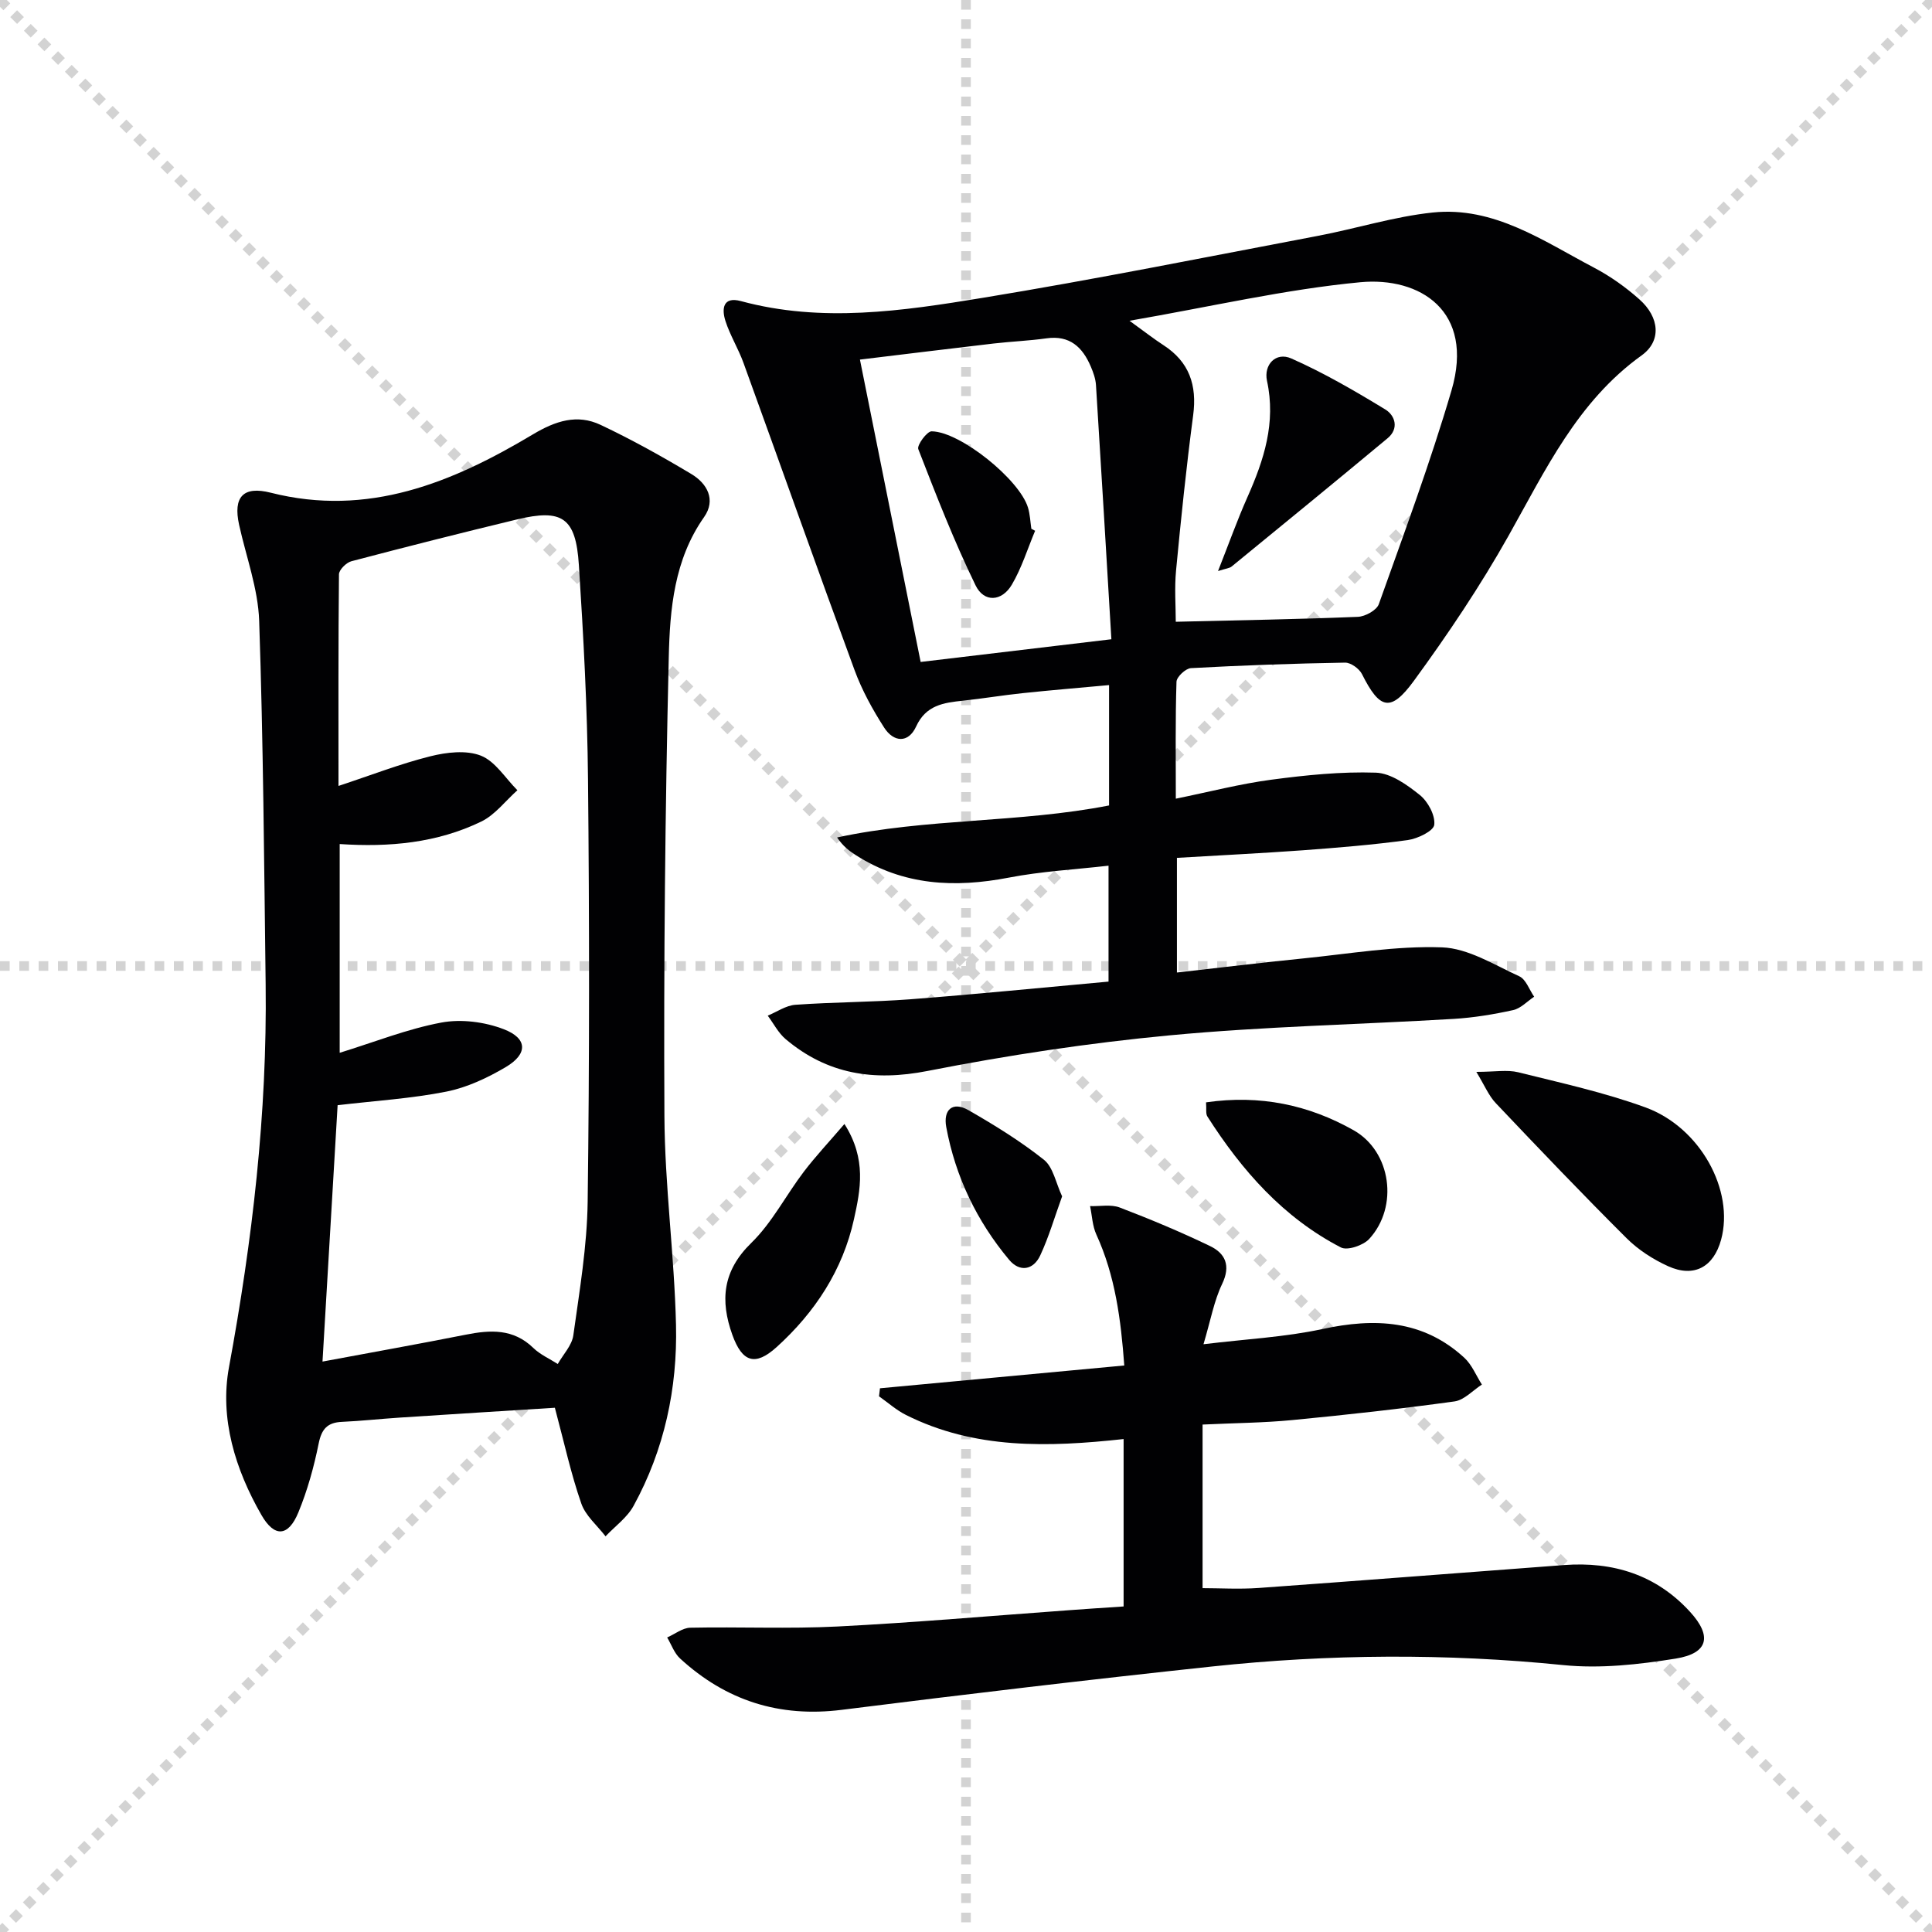<svg enable-background="new 0 0 400 400" viewBox="0 0 400 400" xmlns="http://www.w3.org/2000/svg"><g stroke="lightgray" stroke-dasharray="1,1" stroke-width="1" transform="scale(2, 2)"><line x1="0" y1="0" x2="200" y2="200"></line><line x1="200" y1="0" x2="0" y2="200"></line><line x1="100" y1="0" x2="100" y2="200"></line><line x1="0" y1="100" x2="200" y2="100"></line></g><g fill="#010103"><path d="m243.67 177.61v23.74c8.87-1 17.51-2.05 26.17-2.92 9.56-.96 19.18-2.63 28.7-2.29 5.42.19 10.8 3.61 16.01 5.99 1.38.63 2.07 2.78 3.08 4.23-1.44.96-2.77 2.42-4.35 2.77-4.04.89-8.17 1.57-12.29 1.82-19.58 1.17-39.23 1.56-58.75 3.4-16.82 1.58-33.62 4.13-50.2 7.38-11.16 2.19-20.75.68-29.37-6.58-1.53-1.29-2.5-3.23-3.72-4.87 1.9-.78 3.77-2.11 5.72-2.25 7.96-.57 15.96-.54 23.92-1.15 13.56-1.04 27.1-2.4 40.92-3.65 0-8.16 0-15.74 0-24-6.99.8-13.9 1.17-20.64 2.47-11.2 2.16-21.82 1.65-31.68-4.65-1.35-.86-2.63-1.82-3.88-3.66 18.59-4.01 37.68-2.99 56.31-6.63 0-8.22 0-16.16 0-24.92-6.15.57-12.03 1.05-17.89 1.67-4.13.43-8.23 1.12-12.36 1.56-4.01.42-7.66.91-9.7 5.35-1.63 3.54-4.68 3.24-6.61.23-2.4-3.74-4.6-7.74-6.13-11.9-7.79-21.16-15.31-42.42-23-63.62-1.07-2.96-2.78-5.7-3.74-8.69-.78-2.45-.56-5.12 3.21-4.1 16.73 4.53 33.43 2.05 49.96-.66 23.23-3.81 46.32-8.45 69.46-12.84 7.96-1.51 15.8-4 23.81-4.84 12.67-1.33 22.88 5.89 33.42 11.43 3.35 1.76 6.54 4.03 9.37 6.55 4.17 3.7 4.62 8.62.45 11.61-13.28 9.54-19.88 23.71-27.55 37.35-5.85 10.4-12.55 20.38-19.6 30.03-4.82 6.59-7.08 5.89-10.74-1.41-.57-1.13-2.32-2.39-3.5-2.37-10.64.18-21.29.56-31.91 1.14-1.09.06-2.95 1.8-2.99 2.81-.25 7.8-.14 15.62-.14 24.22 6.92-1.41 13.29-3.07 19.77-3.93 7.16-.95 14.44-1.7 21.63-1.46 3.13.11 6.48 2.51 9.12 4.63 1.68 1.35 3.21 4.19 2.99 6.16-.14 1.29-3.45 2.89-5.5 3.17-7.24.99-14.54 1.58-21.83 2.12-8.45.61-16.91 1.02-25.95 1.56zm-9.82-111.2c3.25 2.35 5.07 3.78 7 5.03 5.38 3.47 7.01 8.3 6.18 14.55-1.41 10.68-2.52 21.39-3.54 32.12-.35 3.67-.06 7.41-.06 10.62 13.19-.32 25.45-.52 37.69-1.02 1.53-.06 3.9-1.36 4.35-2.63 5.23-14.67 10.65-29.29 15.04-44.22 4.86-16.53-6.57-23.57-18.85-22.43-15.55 1.47-30.92 5.06-47.81 7.98zm-3.75 65.94c-1.07-17.82-2.09-35.23-3.19-52.63-.08-1.29-.55-2.6-1.06-3.8-1.71-4.04-4.37-6.56-9.2-5.87-3.62.51-7.29.65-10.92 1.07-9.17 1.07-18.33 2.2-27.69 3.33 4.25 21.17 8.38 41.75 12.57 62.6 12.98-1.55 25.79-3.07 39.49-4.7z"/><path d="m114.88 291.46c-10.62.67-21.38 1.33-32.14 2.04-3.98.26-7.95.7-11.93.88-3 .13-4.22 1.45-4.83 4.47-.98 4.85-2.32 9.7-4.2 14.26-2.08 5.07-4.96 5.25-7.65.56-5.44-9.46-8.68-20.01-6.72-30.61 4.84-26.24 7.92-52.56 7.59-79.25-.32-25.09-.49-50.19-1.34-75.26-.23-6.68-2.7-13.28-4.16-19.91-1.26-5.75.84-8.08 6.55-6.63 20.15 5.11 37.59-2.09 54.27-12.07 4.7-2.81 9.18-4.27 14.04-1.97 6.43 3.04 12.68 6.52 18.79 10.18 3.27 1.96 5.13 5.34 2.62 8.91-6.2 8.81-7.08 19.06-7.31 29.07-.75 31.62-1.06 63.26-.9 94.89.07 14.44 2.06 28.85 2.4 43.3.31 13.11-2.41 25.82-8.78 37.44-1.33 2.44-3.84 4.23-5.81 6.32-1.72-2.25-4.15-4.26-5.02-6.8-2.12-6.07-3.49-12.4-5.47-19.82zm-44.8-128.74c6.79-2.24 12.81-4.59 19.02-6.14 3.35-.84 7.43-1.32 10.46-.13 2.99 1.18 5.08 4.68 7.56 7.16-2.48 2.21-4.63 5.11-7.51 6.5-9.12 4.41-18.99 5.33-29.28 4.64v43.22c7.14-2.2 13.96-4.93 21.05-6.26 4.12-.77 8.98-.14 12.92 1.38 4.95 1.9 5.01 5.12.41 7.84-3.8 2.24-8.02 4.23-12.31 5.08-7.25 1.44-14.7 1.89-22.5 2.81-1 17.05-2.03 34.4-3.13 53.08 10.56-1.97 20.13-3.68 29.67-5.57 5.1-1.01 9.85-1.27 13.98 2.75 1.42 1.38 3.36 2.23 5.06 3.32 1.11-1.97 2.93-3.85 3.22-5.93 1.28-9.2 2.85-18.44 2.97-27.69.38-29.15.36-58.31.07-87.46-.14-14.79-.94-29.58-1.89-44.34-.63-9.84-3.45-11.69-12.84-9.43-11.45 2.76-22.87 5.65-34.26 8.65-1.06.28-2.56 1.77-2.57 2.71-.15 14.28-.1 28.57-.1 43.81z"/><path d="m232.63 332.6c0-11.63 0-22.86 0-34.66-15.6 1.7-30.83 2.16-45.08-5-1.99-1-3.71-2.55-5.56-3.85.07-.55.13-1.1.2-1.66 16.67-1.56 33.34-3.11 50.58-4.72-.7-9.51-1.87-18.56-5.79-27.13-.81-1.78-.88-3.91-1.29-5.87 2.06.07 4.31-.4 6.13.29 6.33 2.42 12.6 5.04 18.7 7.98 3.16 1.52 4.34 4.04 2.51 7.85-1.68 3.5-2.37 7.48-3.86 12.48 8.97-1.09 16.91-1.48 24.58-3.14 10.87-2.35 20.85-1.93 29.41 5.93 1.58 1.45 2.45 3.68 3.65 5.56-1.88 1.21-3.66 3.21-5.67 3.49-11.16 1.54-22.37 2.78-33.58 3.86-5.9.57-11.86.61-18.58.93v33.87c3.51 0 7.6.25 11.65-.04 21.06-1.51 42.11-3.17 63.17-4.74 10.18-.76 19.11 2.01 26.13 9.71 4.57 5.01 3.77 8.56-2.97 9.65-7.65 1.23-15.63 2.12-23.29 1.35-24.29-2.45-48.52-2.29-72.73.29-25.58 2.73-51.12 5.76-76.64 8.97-12.95 1.63-24.01-1.91-33.5-10.63-1.21-1.11-1.8-2.89-2.67-4.35 1.6-.7 3.18-1.99 4.79-2.02 10.15-.21 20.33.26 30.46-.25 15.94-.81 31.84-2.21 47.76-3.36 3.66-.28 7.3-.51 11.49-.79z"/><path d="m305.66 221.92c3.85 0 6.38-.48 8.66.08 8.84 2.2 17.8 4.16 26.34 7.27 11.41 4.16 18.44 17.23 15.68 27.38-1.55 5.68-5.6 7.93-10.96 5.51-3.11-1.41-6.18-3.38-8.59-5.78-9.19-9.15-18.15-18.54-27.07-27.95-1.48-1.54-2.33-3.66-4.06-6.51z"/><path d="m249.7 228.23c11.21-1.62 21.27.53 30.56 5.78 7.79 4.4 9.35 15.83 3.22 22.5-1.23 1.34-4.52 2.46-5.86 1.76-11.92-6.17-20.51-15.93-27.63-27.09-.4-.59-.18-1.57-.29-2.95z"/><path d="m174.83 232.71c4.65 7.29 3.3 13.69 1.97 19.73-2.32 10.52-8.07 19.28-16.03 26.48-4.42 3.99-7.1 3.12-9.14-2.54-2.56-7.13-2.03-13.25 3.91-19.04 4.32-4.21 7.18-9.88 10.89-14.76 2.45-3.21 5.23-6.17 8.4-9.87z"/><path d="m219.9 247.69c-1.56 4.29-2.74 8.4-4.53 12.23-1.43 3.06-4.26 3.51-6.44.91-6.69-8-11.12-17.21-13.02-27.49-.65-3.51 1.25-5.41 4.62-3.48 5.4 3.1 10.76 6.41 15.62 10.27 1.91 1.54 2.45 4.8 3.75 7.56z"/><path d="m252.18 118.23c2.24-5.67 3.98-10.57 6.09-15.31 3.42-7.7 5.93-15.39 4.05-24.06-.72-3.34 1.82-6.07 5.04-4.64 6.73 2.98 13.16 6.72 19.46 10.56 2.02 1.23 2.89 3.95.46 5.96-10.71 8.91-21.49 17.73-32.28 26.55-.44.36-1.14.4-2.82.94z"/><path d="m214.31 109.89c-1.57 3.74-2.78 7.7-4.82 11.16-2.06 3.5-5.75 3.76-7.51.14-4.46-9.16-8.17-18.7-11.86-28.21-.31-.81 1.8-3.69 2.76-3.68 5.95.07 18.19 9.98 19.95 15.78.43 1.41.48 2.93.7 4.4.27.14.52.28.78.41z"/></g></svg>
